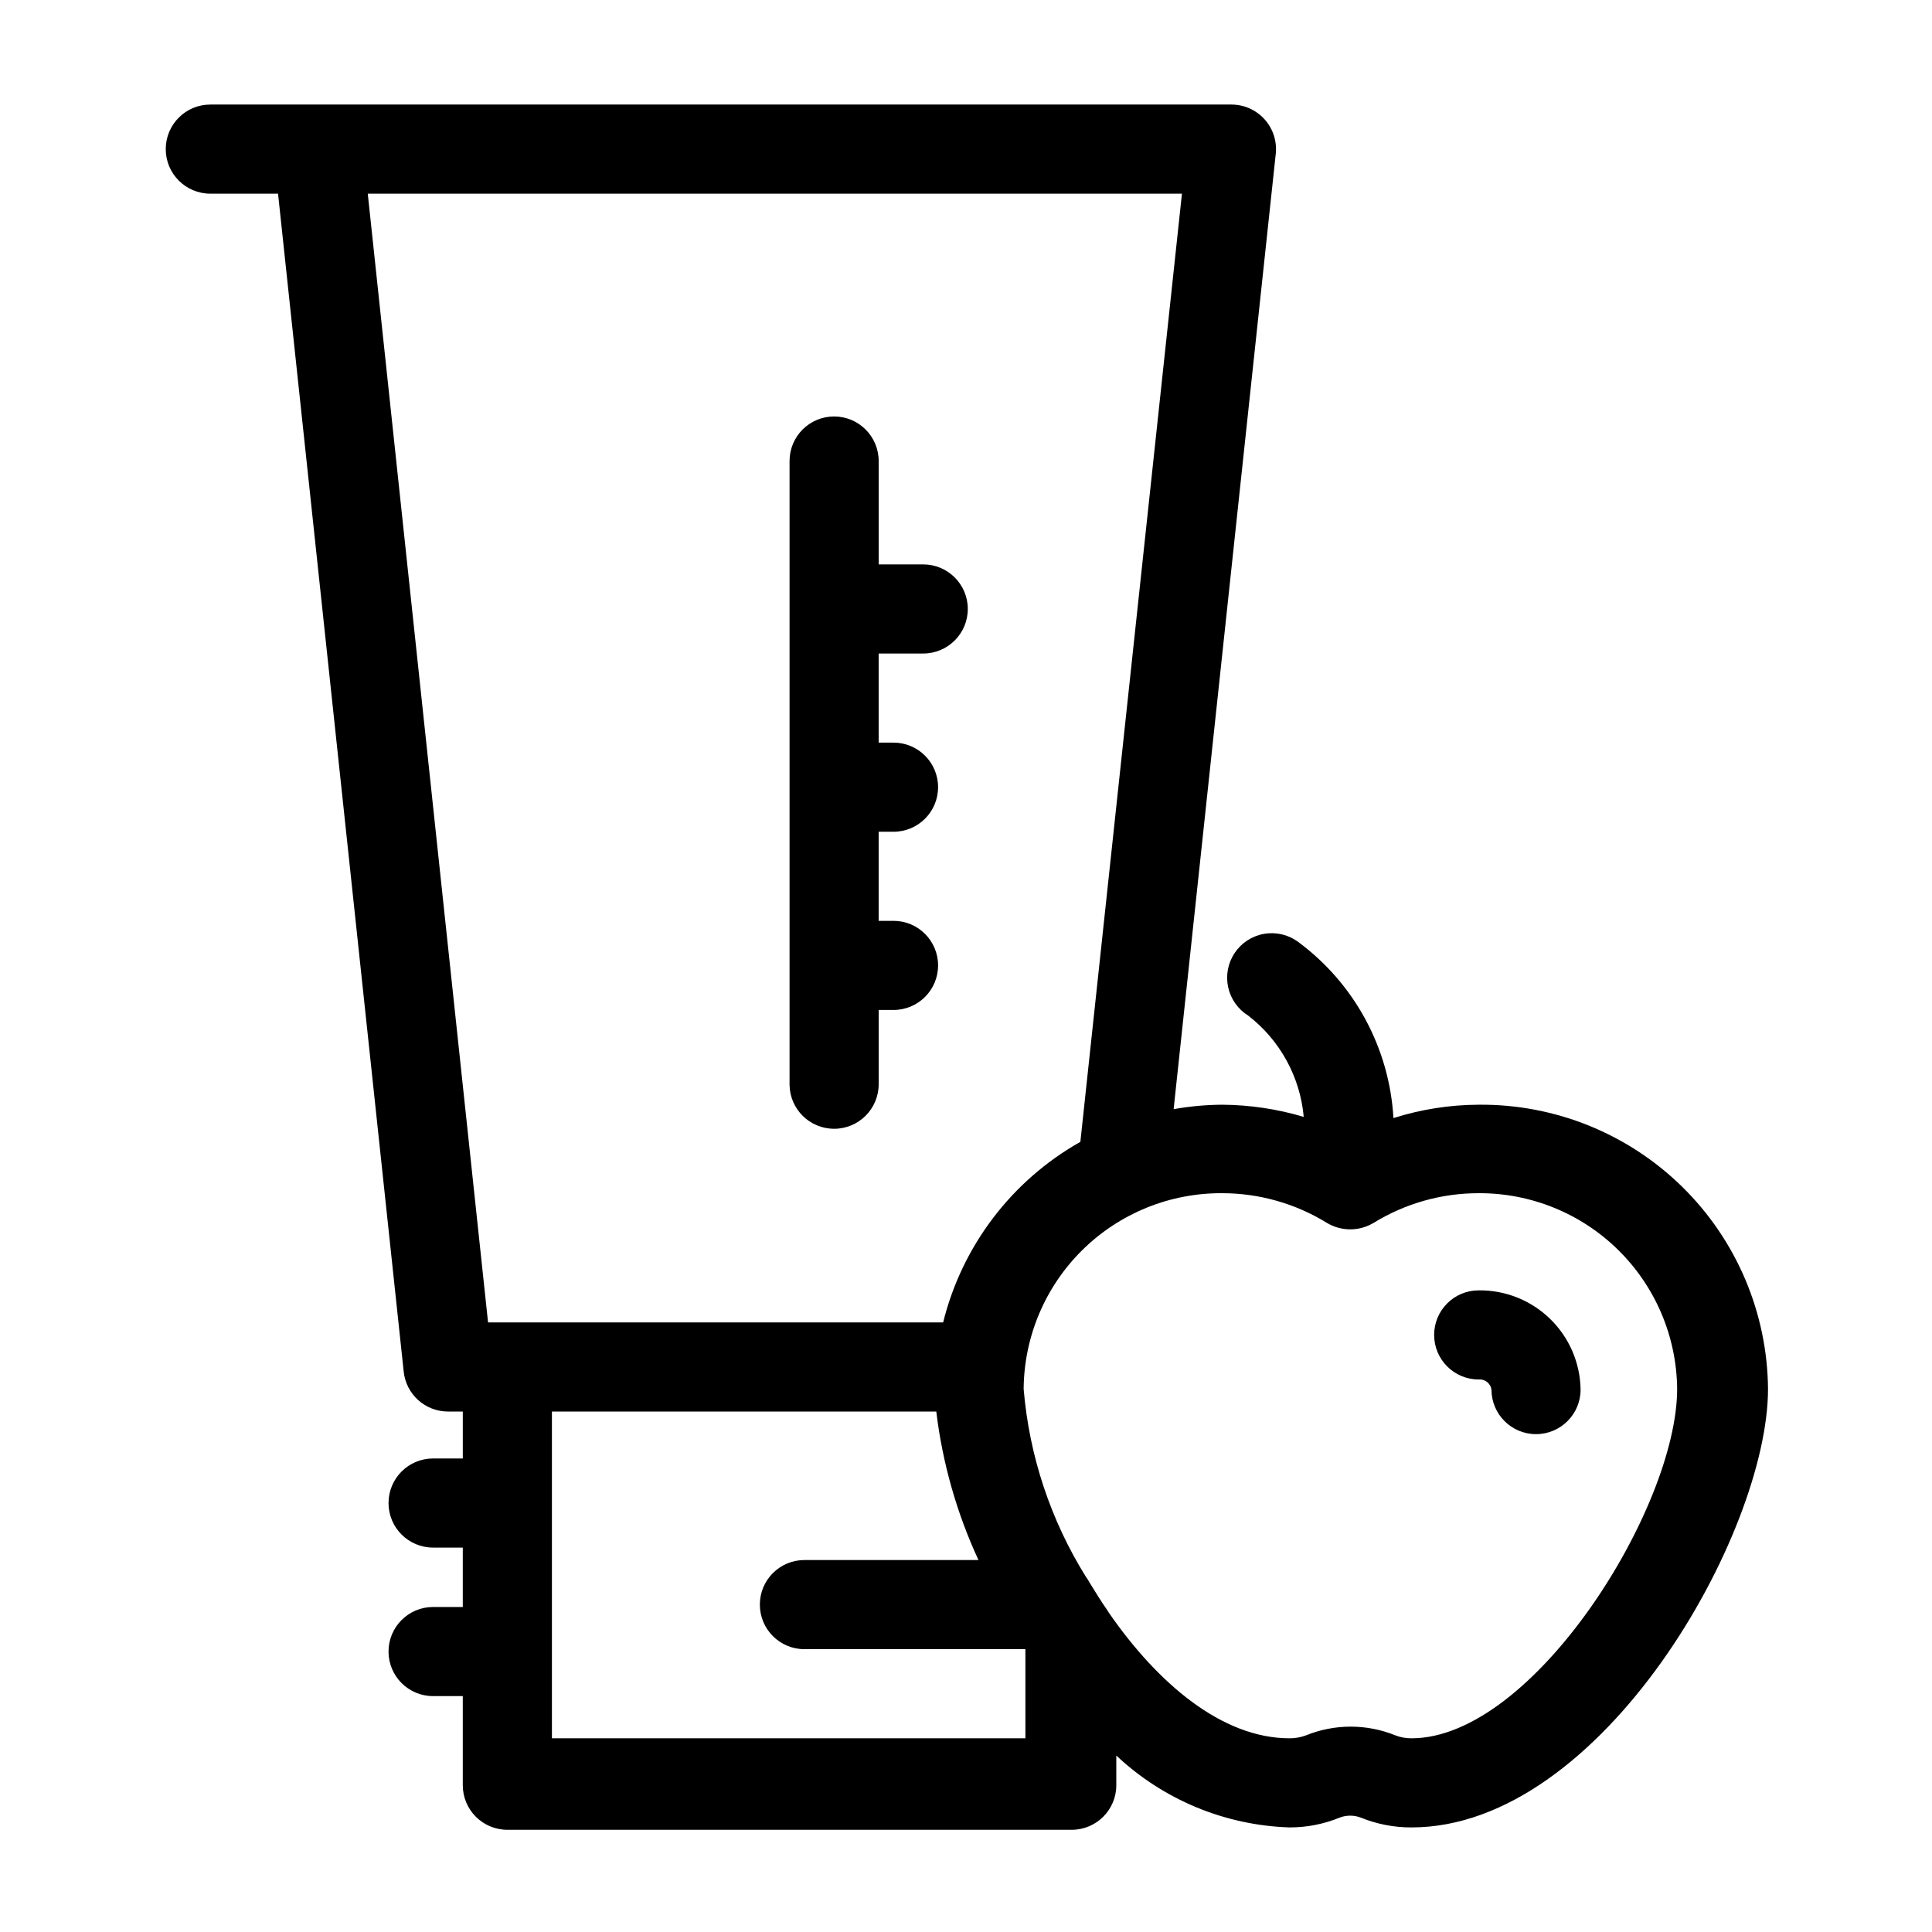 <?xml version="1.0" encoding="UTF-8"?>
<!-- Uploaded to: ICON Repo, www.iconrepo.com, Generator: ICON Repo Mixer Tools -->
<svg fill="#000000" width="800px" height="800px" version="1.1" viewBox="144 144 512 512" xmlns="http://www.w3.org/2000/svg">
 <g>
  <path d="m365.05 443.14c6.519 0 11.809-5.285 11.809-11.809v-19.68h3.938-0.004c6.523 0 11.809-5.285 11.809-11.809 0-6.519-5.285-11.809-11.809-11.809h-3.938v-23.617h3.938v0.004c6.523 0 11.809-5.289 11.809-11.809 0-6.523-5.285-11.809-11.809-11.809h-3.938v-23.617h11.812c6.519 0 11.809-5.285 11.809-11.809 0-6.519-5.289-11.805-11.809-11.805h-11.809v-27.395c0-6.523-5.289-11.809-11.809-11.809-6.523 0-11.809 5.285-11.809 11.809v165.31c0.086 6.457 5.348 11.648 11.809 11.648z"/>
  <path d="m535.87 436.76c-7.668 0.031-15.285 1.223-22.594 3.543-1.066-18.586-10.359-35.727-25.348-46.762-2.598-1.875-5.844-2.617-8.996-2.051-3.156 0.562-5.941 2.383-7.727 5.043-1.785 2.664-2.41 5.934-1.738 9.066 0.676 3.129 2.594 5.852 5.312 7.543 8.43 6.508 13.766 16.238 14.723 26.844-7.027-2.094-14.316-3.18-21.648-3.227-4.305 0.031-8.594 0.426-12.832 1.18l27.082-253.32c0.309-3.305-0.785-6.586-3.019-9.043-2.231-2.457-5.394-3.859-8.711-3.867h-270.64c-6.523 0-11.809 5.285-11.809 11.809 0 6.519 5.285 11.805 11.809 11.805h17.949l33.297 312.12v0.004c0.605 6.023 5.672 10.617 11.73 10.625h3.938v12.438h-7.875c-6.519 0-11.809 5.289-11.809 11.809 0 6.523 5.289 11.809 11.809 11.809h7.871v15.742h-7.871c-6.519 0-11.809 5.289-11.809 11.809 0 6.523 5.289 11.809 11.809 11.809h7.871v23.617c0 6.519 5.289 11.809 11.809 11.809h149.57c6.519 0 11.809-5.289 11.809-11.809v-7.871c12.469 11.723 28.785 18.496 45.895 19.051 4.559 0.012 9.078-0.871 13.301-2.602 1.801-0.684 3.789-0.684 5.59 0 4.273 1.742 8.848 2.625 13.461 2.602 50.539 0 94.465-77.934 94.465-116.19-0.168-20.164-8.34-39.43-22.723-53.562-14.379-14.129-33.789-21.965-53.949-21.773zm-294.41-241.44h215.77l-26.922 251.28c-18.191 10.266-31.352 27.582-36.367 47.859h-120.6zm48.805 409.34v-86.59h101.86c1.641 13.625 5.414 26.906 11.18 39.359h-46.129c-6.523 0-11.809 5.289-11.809 11.809 0 6.523 5.285 11.809 11.809 11.809h58.566v23.617zm227.82 0.004c-1.48 0.02-2.949-0.246-4.328-0.789-7.574-3.062-16.043-3.062-23.617 0-1.406 0.535-2.902 0.801-4.406 0.789-17.949 0-34.953-14.641-47.781-33.141l-0.551-0.867c-1.652-2.363-3.148-4.801-4.644-7.242h-0.004c-0.27-0.527-0.586-1.027-0.945-1.496-9.395-15.059-15.059-32.141-16.531-49.828 0.105-13.852 5.699-27.094 15.559-36.82 9.859-9.727 23.18-15.141 37.027-15.059 9.812-0.004 19.434 2.723 27.789 7.871 3.805 2.277 8.551 2.277 12.359 0 8.375-5.16 18.027-7.887 27.867-7.871 13.84-0.062 27.145 5.359 37 15.082 9.855 9.723 15.457 22.953 15.582 36.797 0 31.566-38.098 92.574-70.375 92.574z"/>
  <path d="m535.87 485.96c-6.523 0-11.809 5.285-11.809 11.809 0 6.519 5.285 11.809 11.809 11.809 1.656-0.145 3.141 1.027 3.383 2.676 0 6.519 5.289 11.809 11.809 11.809 6.523 0 11.809-5.289 11.809-11.809-0.105-7.062-3.004-13.801-8.066-18.727-5.062-4.93-11.871-7.652-18.934-7.566z"/>
 </g>
</svg>